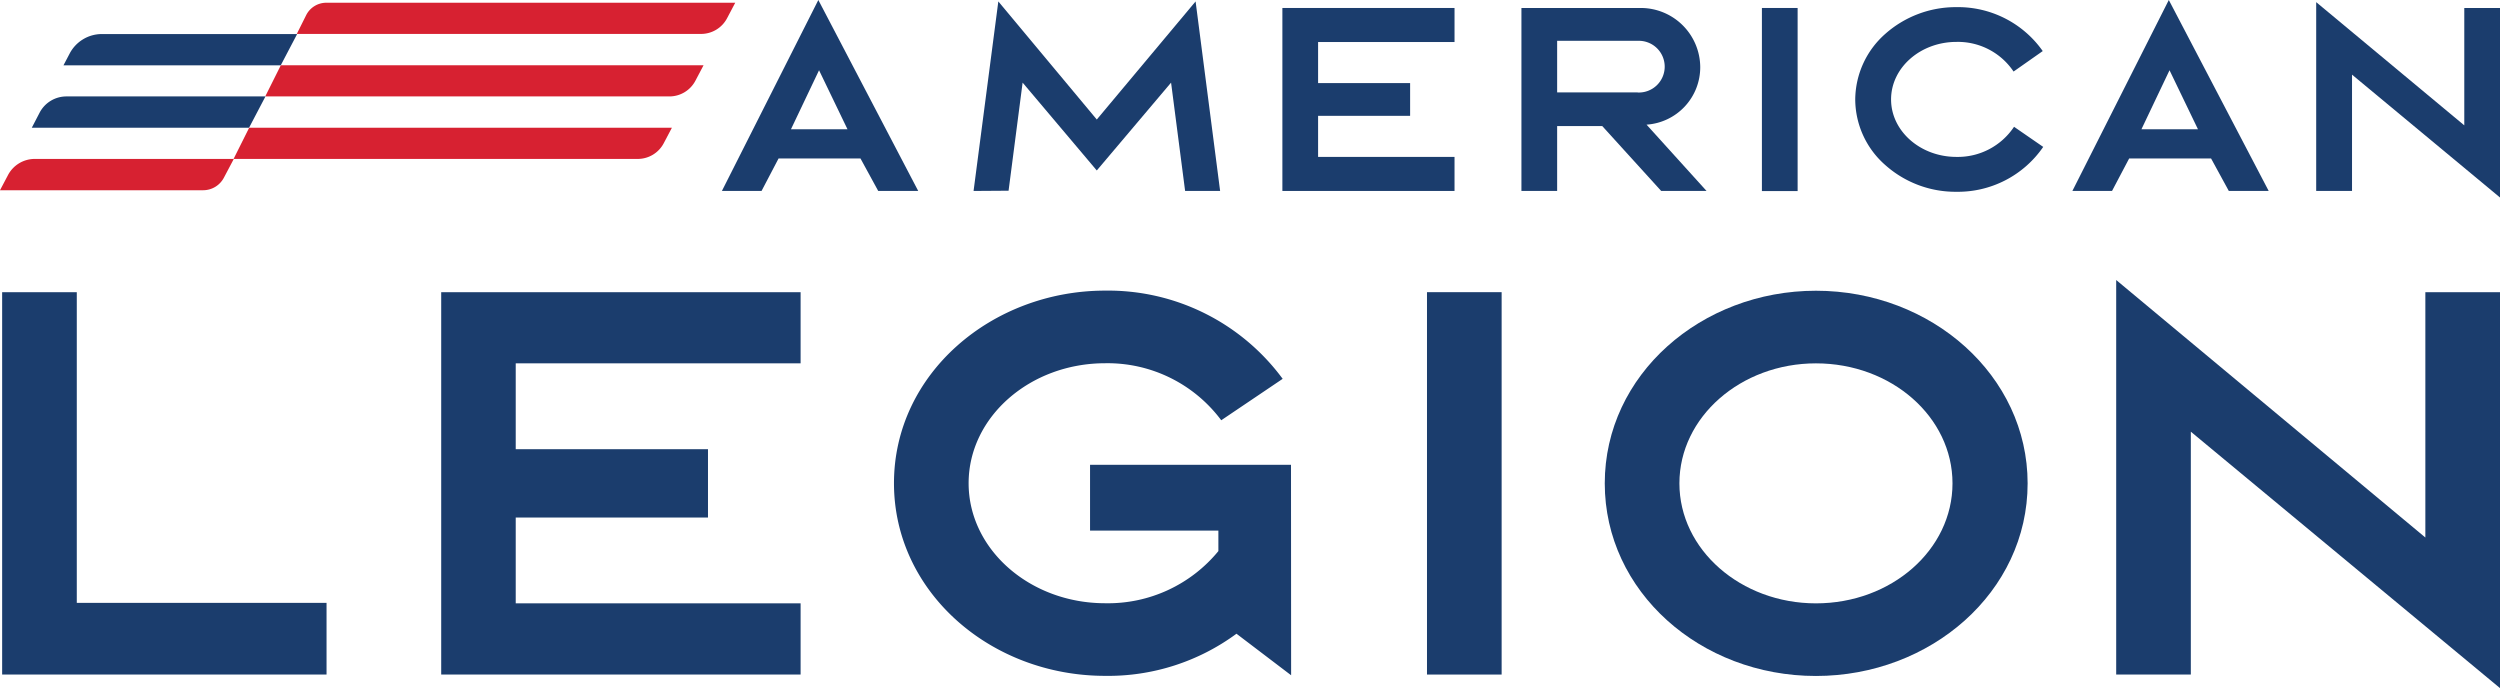 <svg xmlns="http://www.w3.org/2000/svg" width="210" height="57.802" viewBox="0 0 210 57.802">
  <g id="al-brand-RGB" transform="translate(-32.11 -32.12)">
    <g id="Group_1" data-name="Group 1" transform="translate(32.29 55.642)">
      <path id="Path_1" data-name="Path 1" d="M32.29,56.42h6.27v26.1H59.54v6.02H32.29Z" transform="translate(-32.29 -55.4)" fill="#1b3d6d"/>
      <path id="Path_2" data-name="Path 2" d="M99.18,88.54H68.99V56.42H99.18V62.4H75.25v7.21H91.4v5.74H75.25v7.21H99.18Z" transform="translate(-32.109 -55.4)" fill="#1b3d6d"/>
      <path id="Path_3" data-name="Path 3" d="M140.18,70.92H123.3v5.53h10.78v1.72a11.988,11.988,0,0,1-9.51,4.38c-6.31,0-11.47-4.51-11.47-10.08s5.16-10.08,11.47-10.08a11.906,11.906,0,0,1,9.75,4.79l5.16-3.48a18.211,18.211,0,0,0-14.91-7.41c-9.5,0-17.74,6.96-17.74,16.18,0,9.13,8.11,16.18,17.74,16.18a18.166,18.166,0,0,0,11.03-3.54l4.59,3.49Z" transform="translate(-31.916 -55.4)" fill="#1b3d6d"/>
      <rect id="Rectangle_1" data-name="Rectangle 1" width="6.27" height="32.12" transform="translate(119.687 1.02)" fill="#1b3d6d"/>
      <path id="Path_4" data-name="Path 4" d="M166.23,72.48c0-9.13,8.11-16.18,17.74-16.18,9.71,0,17.78,7.13,17.78,16.18,0,9.14-8.15,16.18-17.78,16.18-9.71,0-17.74-7.09-17.74-16.18m29.21,0c0-5.57-5.12-10.08-11.47-10.08-6.31,0-11.47,4.51-11.47,10.08s5.16,10.08,11.47,10.08c6.35,0,11.47-4.51,11.47-10.08" transform="translate(-31.61 -55.4)" fill="#1b3d6d"/>
      <path id="Path_5" data-name="Path 5" d="M208.99,88.54V55.4l25.97,21.63V56.42h6.27V89.68L215.26,68.14v20.4Z" transform="translate(-31.41 -55.4)" fill="#1b3d6d"/>
    </g>
    <g id="Group_2" data-name="Group 2" transform="translate(92.75 32.12)">
      <path id="Path_6" data-name="Path 6" d="M95.2,48.16H91.87l8.1-16.04,8.39,16.04H105l-1.49-2.73H96.63Zm2.47-5.18h4.75l-2.39-4.96Z" transform="translate(-91.87 -32.12)" fill="#1b3d6d"/>
      <path id="Path_7" data-name="Path 7" d="M113.01,48.16l2.08-15.92,8.27,9.92,8.3-9.92,2.06,15.92h-2.94l-1.18-9.1-6.24,7.38-6.23-7.38-1.18,9.08Z" transform="translate(-91.87 -32.12)" fill="#1b3d6d"/>
      <path id="Path_8" data-name="Path 8" d="M153.41,48.16H138.95V32.79h14.46v2.86H141.95V39.1h7.73v2.75h-7.73V45.3h11.46Z" transform="translate(-91.87 -32.12)" fill="#1b3d6d"/>
      <path id="Path_9" data-name="Path 9" d="M165.82,42.71h-3.79v5.45h-3V32.79h10a5,5,0,0,1,5.02,4.96,4.833,4.833,0,0,1-4.51,4.84l5.04,5.57h-3.81Zm2.98-2.82a2.172,2.172,0,1,0,0-4.34h-6.77v4.33h6.77Z" transform="translate(-91.87 -32.12)" fill="#1b3d6d"/>
      <rect id="Rectangle_2" data-name="Rectangle 2" width="3" height="15.38" transform="translate(87.36 0.67)" fill="#1b3d6d"/>
      <path id="Path_10" data-name="Path 10" d="M187.07,40.47a7.415,7.415,0,0,1,2.53-5.51,8.934,8.934,0,0,1,5.96-2.24,8.7,8.7,0,0,1,7.26,3.69l-2.45,1.72a5.63,5.63,0,0,0-4.8-2.49c-3.02,0-5.49,2.16-5.49,4.83s2.47,4.83,5.49,4.83a5.675,5.675,0,0,0,4.84-2.53l2.45,1.69a8.7,8.7,0,0,1-7.3,3.77,8.865,8.865,0,0,1-5.96-2.24,7.365,7.365,0,0,1-2.53-5.52" transform="translate(-91.87 -32.12)" fill="#1b3d6d"/>
      <path id="Path_11" data-name="Path 11" d="M208.64,48.16h-3.33l8.1-16.04,8.39,16.04h-3.35l-1.49-2.73h-6.88Zm2.47-5.18h4.75l-2.39-4.96Z" transform="translate(-91.87 -32.12)" fill="#1b3d6d"/>
      <path id="Path_12" data-name="Path 12" d="M225.79,48.16V32.3l12.44,10.35V32.79h3V48.71L228.8,38.39v9.77Z" transform="translate(-91.87 -32.12)" fill="#1b3d6d"/>
    </g>
    <g id="Group_3" data-name="Group 3" transform="translate(32.11 32.35)">
      <path id="Path_13" data-name="Path 13" d="M93.87,32.35H59.52a1.892,1.892,0,0,0-1.69,1.04l-.79,1.58H91a2.47,2.47,0,0,0,2.19-1.33Z" transform="translate(-32.11 -32.35)" fill="#d72131"/>
      <path id="Path_14" data-name="Path 14" d="M57.07,34.98H40.67a3.056,3.056,0,0,0-2.71,1.64l-.52.99H55.69Z" transform="translate(-32.11 -32.35)" fill="#1b3d6d"/>
      <path id="Path_15" data-name="Path 15" d="M91.21,37.6H55.7l-1.31,2.62H88.34a2.47,2.47,0,0,0,2.19-1.33Z" transform="translate(-32.11 -32.35)" fill="#d72131"/>
      <path id="Path_16" data-name="Path 16" d="M54.41,40.22H37.69a2.54,2.54,0,0,0-2.25,1.36l-.66,1.27H53.03Z" transform="translate(-32.11 -32.35)" fill="#1b3d6d"/>
      <path id="Path_17" data-name="Path 17" d="M88.55,42.85H53.04l-1.31,2.62H85.68a2.47,2.47,0,0,0,2.19-1.33Z" transform="translate(-32.11 -32.35)" fill="#d72131"/>
      <path id="Path_18" data-name="Path 18" d="M51.75,45.47H35.03a2.54,2.54,0,0,0-2.25,1.36l-.67,1.27H49.17a1.971,1.971,0,0,0,1.75-1.06Z" transform="translate(-32.11 -32.35)" fill="#d72131"/>
    </g>
  </g>
</svg>
